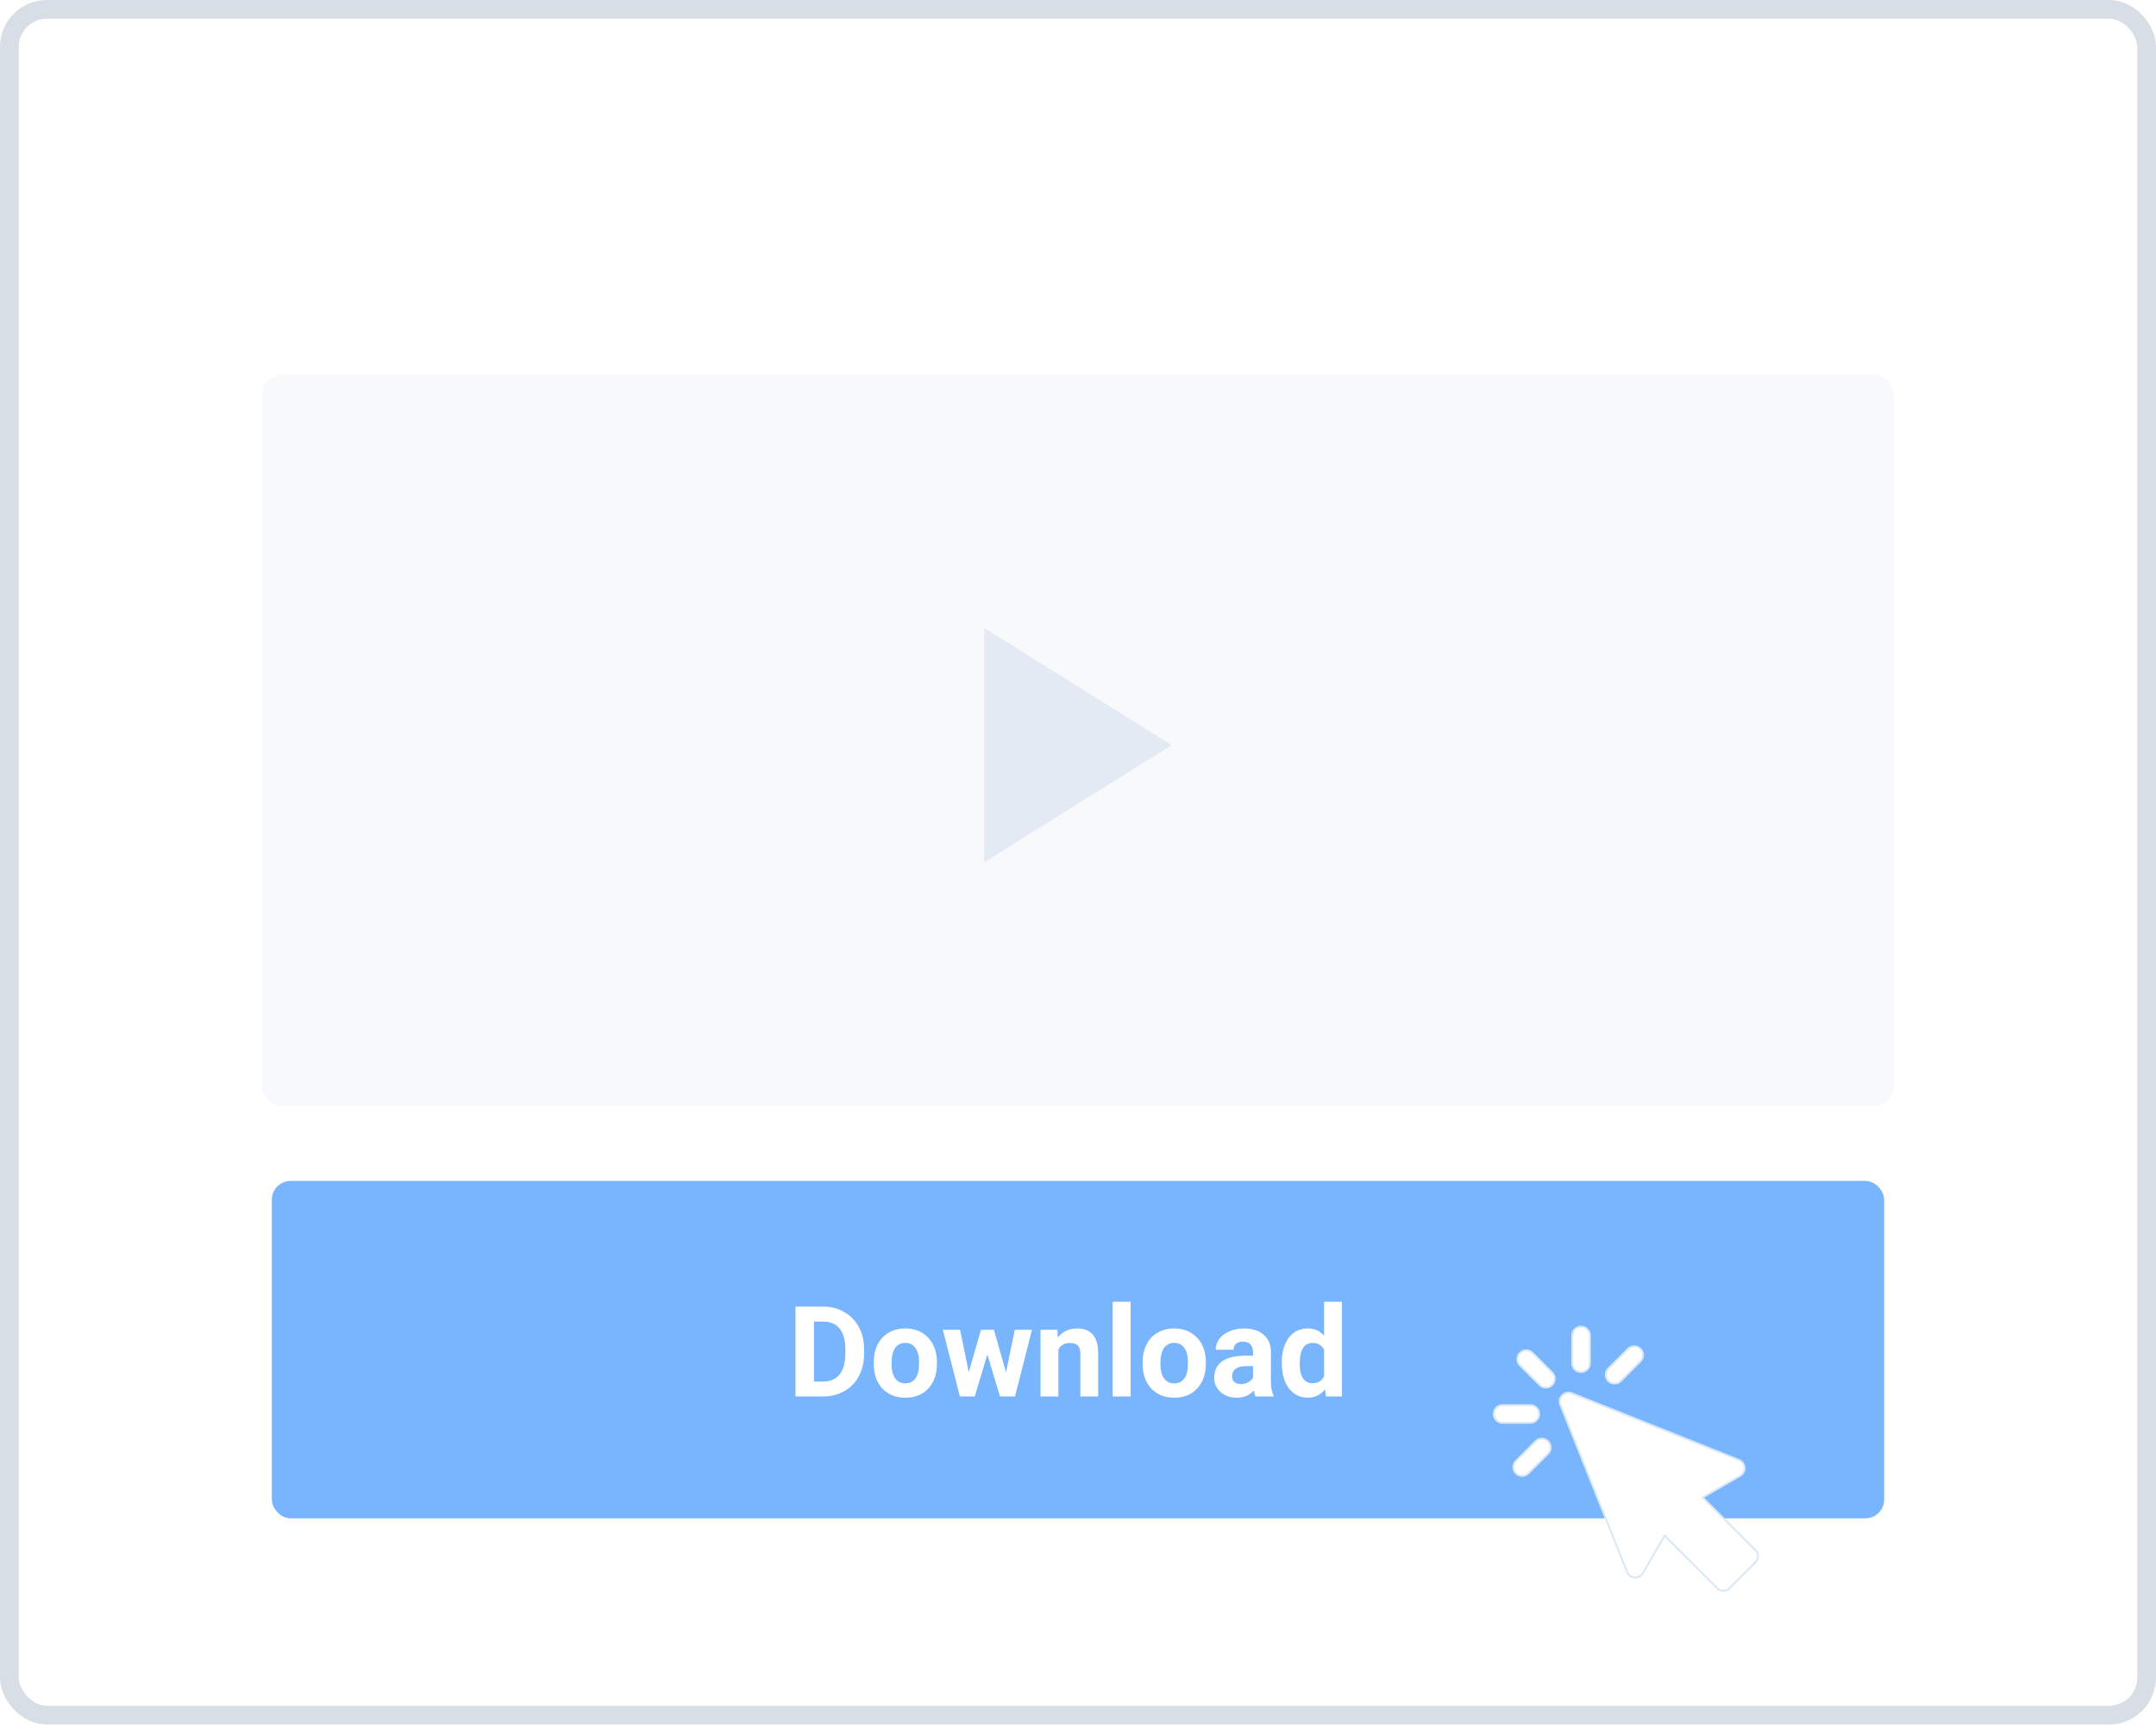 <?xml version="1.0"?>
<svg width="230" height="185" xmlns="http://www.w3.org/2000/svg" xmlns:svg="http://www.w3.org/2000/svg">
 <defs>
  <filter color-interpolation-filters="sRGB" filterUnits="userSpaceOnUse" height="64.25" id="filter0_dd" width="65.73" x="137.9" y="120.09">
   <feFlood flood-opacity="0" result="BackgroundImageFix"/>
   <feColorMatrix in="SourceAlpha" type="matrix" values="0 0 0 0 0 0 0 0 0 0 0 0 0 0 0 0 0 0 127 0"/>
   <feOffset dx="-5.94" dy="-4.45"/>
   <feGaussianBlur stdDeviation="8.16"/>
   <feColorMatrix type="matrix" values="0 0 0 0 0 0 0 0 0 0.461 0 0 0 0 1 0 0 0 0.17 0"/>
   <feBlend in2="BackgroundImageFix"/>
   <feColorMatrix in="SourceAlpha" type="matrix" values="0 0 0 0 0 0 0 0 0 0 0 0 0 0 0 0 0 0 127 0"/>
   <feOffset dx="5.03" dy="5.03"/>
   <feGaussianBlur stdDeviation="5.03"/>
   <feColorMatrix type="matrix" values="0 0 0 0 0.383 0 0 0 0 0.361 0 0 0 0 0.361 0 0 0 0.08 0"/>
   <feBlend in2="effect1_dropShadow"/>
   <feBlend in="SourceGraphic" in2="effect2_dropShadow"/>
  </filter>
 </defs>
 <g class="layer">
  <title>Layer 1</title>
  <rect fill="white" height="182" id="svg_1" rx="4" stroke="#D8DEE5" stroke-width="2" width="228" x="1" y="1"/>
  <rect fill="#B8C3D2" height="78" id="svg_2" opacity="0.1" rx="2" width="174" x="28" y="40"/>
  <path clip-rule="evenodd" d="m125,79.5l-20,12.5l0,-25l20,12.5z" fill="#DCE4F0" fill-rule="evenodd" id="svg_3" opacity="0.7"/>
  <rect fill="#79B5FC" height="36" id="svg_4" rx="2" width="172" x="29" y="126"/>
  <g filter="url(#filter0_dd)" id="svg_5">
   <path clip-rule="evenodd" d="m169.58,145.81c0.52,0 0.94,-0.42 0.94,-0.94l0,-2.96c0,-0.52 -0.42,-0.94 -0.94,-0.94c-0.52,0 -0.95,0.42 -0.95,0.94l0,2.96c0,0.52 0.43,0.94 0.95,0.94zm-6.52,-2.04c0.37,-0.37 0.97,-0.37 1.34,0l2.09,2.1c0.37,0.36 0.37,0.96 0,1.33c-0.18,0.18 -0.43,0.27 -0.67,0.27c-0.24,0 -0.48,-0.09 -0.66,-0.27l-2.1,-2.1c-0.37,-0.36 -0.37,-0.96 0,-1.33zm19.49,15.42l5.61,5.61c0.37,0.37 0.37,0.97 0,1.33l-2.74,2.74c-0.17,0.18 -0.41,0.28 -0.66,0.28c-0.25,0 -0.49,-0.1 -0.67,-0.28l-5.61,-5.61l-2.31,4c-0.18,0.32 -0.52,0.5 -0.88,0.47c-0.36,-0.02 -0.68,-0.25 -0.81,-0.59l-7.12,-17.84c-0.14,-0.35 -0.05,-0.75 0.21,-1.02c0.27,-0.26 0.67,-0.34 1.02,-0.21l17.84,7.12c0.33,0.14 0.57,0.45 0.59,0.81c0.03,0.36 -0.15,0.7 -0.47,0.88l-4,2.31zm-17.45,-8.9c0,-0.52 -0.42,-0.95 -0.94,-0.95l-2.96,0c-0.52,0 -0.94,0.43 -0.94,0.95c0,0.52 0.42,0.94 0.94,0.94l2.96,0c0.52,0 0.94,-0.42 0.94,-0.94zm-2.47,5l2.09,-2.1c0.37,-0.36 0.97,-0.36 1.34,0c0.36,0.37 0.36,0.97 0,1.34l-2.1,2.09c-0.18,0.19 -0.43,0.28 -0.67,0.28c-0.24,0 -0.48,-0.09 -0.66,-0.28c-0.37,-0.37 -0.37,-0.96 0,-1.33zm11.19,-8.53c-0.19,0.19 -0.43,0.28 -0.67,0.28c-0.24,0 -0.48,-0.09 -0.66,-0.28c-0.37,-0.36 -0.37,-0.96 0,-1.33l2.09,-2.09c0.37,-0.37 0.96,-0.37 1.33,0c0.37,0.37 0.37,0.96 0,1.33l-2.09,2.09z" fill="white" fill-rule="evenodd" id="svg_6"/>
   <path d="m164.4,143.77l0.07,-0.07l0,0l-0.07,0.07zm-1.34,0l-0.07,-0.07l0,0l0.07,0.07zm3.43,2.1l-0.07,0.07l0,0l0.07,-0.07zm-1.33,1.33l-0.07,0.07l0,0l0.07,-0.07zm-2.1,-2.1l-0.07,0.08l0,0l0.07,-0.08zm25.1,19.7l-0.07,0.07l0,0l0.07,-0.07zm-5.61,-5.61l-0.05,-0.08l-0.11,0.06l0.09,0.09l0.07,-0.07zm5.61,6.94l0.07,0.08l0,0l-0.07,-0.08zm-2.74,2.74l-0.07,-0.07l0,0l0.07,0.07zm-1.33,0l0.07,-0.07l0,0l-0.07,0.07zm-5.61,-5.61l0.07,-0.07l-0.09,-0.09l-0.06,0.11l0.08,0.05zm-2.31,4l-0.08,-0.04l0,0l0.08,0.04zm-0.88,0.47l0,-0.1l0,0l0,0.1zm-0.81,-0.59l-0.09,0.04l0,0l0.09,-0.04zm-7.12,-17.84l0.1,-0.04l0,0l-0.1,0.04zm0.21,-1.02l-0.07,-0.07l0,0l0.07,0.07zm1.02,-0.21l-0.04,0.1l0,0l0.04,-0.1zm17.84,7.12l-0.04,0.09l0,0l0.04,-0.09zm0.59,0.81l-0.1,0.01l0,0l0.1,-0.01zm-0.47,0.88l-0.05,-0.08l0,0l0.05,0.08zm-22.39,-5.65l0,0.1l0,0l0,-0.1zm0.56,1.96l-0.07,-0.07l0,0l0.07,0.07zm-2.09,2.1l-0.07,-0.07l0,0l0.07,0.07zm3.43,-2.1l0.07,-0.07l0,0l-0.07,0.07zm0,1.34l0.07,0.07l0,0l-0.07,-0.07zm-2.1,2.09l-0.07,-0.07l0,0l0.07,0.07zm-1.33,0l-0.07,0.07l0,0l0.07,-0.07zm11.19,-9.86l0.07,0.08l0,0l-0.07,-0.08zm-1.33,0l-0.08,0.08l0,0l0.08,-0.08zm0,-1.33l0.07,0.07l0,0l-0.07,-0.07zm2.09,-2.09l-0.07,-0.07l0,0l0.07,0.07zm1.33,0l0.07,-0.07l0,0l-0.07,0.07zm0,1.33l-0.07,-0.07l0,0l0.07,0.07zm-5.49,0.2c0,0.47 -0.38,0.84 -0.84,0.84l0,0.2c0.57,0 1.04,-0.46 1.04,-1.04l-0.2,0zm0,-2.96l0,2.96l0.2,0l0,-2.96l-0.2,0zm-0.84,-0.84c0.46,0 0.84,0.37 0.84,0.84l0.2,0c0,-0.58 -0.47,-1.04 -1.04,-1.04l0,0.2zm-0.84,0.84c0,-0.47 0.37,-0.84 0.84,-0.84l0,-0.2c-0.58,0 -1.05,0.46 -1.05,1.04l0.21,0zm0,2.96l0,-2.96l-0.21,0l0,2.96l0.21,0zm0.84,0.84c-0.47,0 -0.84,-0.37 -0.84,-0.84l-0.21,0c0,0.58 0.47,1.04 1.05,1.04l0,-0.2zm-5.11,-2.01c-0.41,-0.41 -1.07,-0.41 -1.48,0l0.14,0.14c0.33,-0.33 0.87,-0.33 1.19,0l0.15,-0.14zm2.09,2.09l-2.09,-2.09l-0.15,0.14l2.1,2.1l0.14,-0.15zm0,1.48c0.41,-0.41 0.41,-1.07 0,-1.48l-0.14,0.15c0.33,0.33 0.33,0.86 0,1.19l0.14,0.14zm-0.74,0.3c0.27,0 0.54,-0.1 0.74,-0.3l-0.14,-0.14c-0.17,0.16 -0.38,0.24 -0.6,0.24l0,0.2zm-0.73,-0.3c0.2,0.2 0.47,0.3 0.73,0.3l0,-0.2c-0.21,0 -0.43,-0.08 -0.59,-0.24l-0.14,0.14zm-2.1,-2.09l2.1,2.09l0.14,-0.14l-2.1,-2.1l-0.14,0.15zm0,-1.48c-0.41,0.41 -0.41,1.07 0,1.48l0.14,-0.15c-0.33,-0.32 -0.33,-0.86 0,-1.19l-0.14,-0.14zm25.24,21.03l-5.61,-5.61l-0.14,0.14l5.61,5.61l0.14,-0.14zm0,1.48c0.41,-0.41 0.41,-1.07 0,-1.48l-0.14,0.14c0.33,0.33 0.33,0.87 0,1.19l0.14,0.15zm-2.74,2.73l2.74,-2.73l-0.14,-0.15l-2.74,2.74l0.14,0.14zm-0.73,0.31c0.27,0 0.54,-0.11 0.73,-0.31l-0.14,-0.14c-0.16,0.16 -0.37,0.25 -0.59,0.25l0,0.2zm-0.74,-0.31c0.2,0.2 0.46,0.31 0.74,0.31l0,-0.2c-0.23,0 -0.44,-0.09 -0.6,-0.25l-0.14,0.14zm-5.61,-5.6l5.61,5.6l0.14,-0.14l-5.61,-5.61l-0.14,0.15zm-2.15,3.97l2.31,-4l-0.17,-0.1l-2.31,4.01l0.17,0.09zm-0.98,0.52c0.4,0.03 0.78,-0.17 0.98,-0.52l-0.17,-0.09c-0.17,0.27 -0.47,0.44 -0.8,0.41l-0.01,0.2zm-0.89,-0.65c0.14,0.37 0.49,0.63 0.89,0.65l0.01,-0.2c-0.32,-0.02 -0.6,-0.22 -0.72,-0.53l-0.18,0.08zm-7.12,-17.84l7.12,17.84l0.18,-0.08l-7.11,-17.84l-0.19,0.08zm0.23,-1.13c-0.29,0.3 -0.38,0.74 -0.23,1.13l0.19,-0.08c-0.13,-0.31 -0.05,-0.67 0.19,-0.91l-0.15,-0.14zm1.13,-0.23c-0.39,-0.15 -0.83,-0.06 -1.13,0.23l0.15,0.14c0.23,-0.23 0.59,-0.31 0.9,-0.18l0.08,-0.19zm17.84,7.12l-17.84,-7.12l-0.08,0.19l17.84,7.11l0.08,-0.18zm0.65,0.89c-0.03,-0.4 -0.28,-0.74 -0.65,-0.89l-0.08,0.18c0.3,0.13 0.51,0.41 0.53,0.73l0.2,-0.02zm-0.52,0.98c0.35,-0.2 0.55,-0.58 0.52,-0.98l-0.2,0.02c0.02,0.32 -0.14,0.62 -0.42,0.79l0.1,0.17zm-4,2.31l4,-2.31l-0.1,-0.17l-4,2.31l0.1,0.17zm-18.44,-9.84c0.47,0 0.84,0.38 0.84,0.85l0.21,0c0,-0.58 -0.47,-1.05 -1.05,-1.05l0,0.2zm-2.96,0l2.96,0l0,-0.2l-2.96,0l0,0.2zm-0.84,0.85c0,-0.47 0.38,-0.85 0.84,-0.85l0,-0.2c-0.58,0 -1.04,0.47 -1.04,1.05l0.2,0zm0.84,0.84c-0.46,0 -0.84,-0.38 -0.84,-0.84l-0.2,0c0,0.57 0.46,1.04 1.04,1.04l0,-0.2zm2.96,0l-2.96,0l0,0.2l2.96,0l0,-0.2zm0.84,-0.84c0,0.46 -0.37,0.84 -0.84,0.84l0,0.2c0.58,0 1.05,-0.47 1.05,-1.04l-0.21,0zm-0.35,2.83l-2.09,2.1l0.14,0.14l2.09,-2.09l-0.14,-0.15zm1.48,0c-0.41,-0.4 -1.07,-0.4 -1.48,0l0.14,0.15c0.33,-0.33 0.87,-0.33 1.19,0l0.15,-0.15zm0,1.48c0.4,-0.41 0.4,-1.07 0,-1.48l-0.15,0.15c0.33,0.32 0.33,0.86 0,1.19l0.15,0.14zm-2.1,2.09l2.1,-2.09l-0.15,-0.14l-2.09,2.09l0.14,0.14zm-0.74,0.31c0.27,0 0.54,-0.1 0.74,-0.31l-0.14,-0.14c-0.17,0.17 -0.38,0.25 -0.6,0.25l0,0.2zm-0.73,-0.31c0.2,0.21 0.47,0.31 0.73,0.31l0,-0.2c-0.21,0 -0.43,-0.08 -0.59,-0.25l-0.14,0.14zm0,-1.47c-0.41,0.41 -0.41,1.07 0,1.47l0.14,-0.14c-0.33,-0.33 -0.33,-0.86 0,-1.19l-0.14,-0.14zm10.59,-8.08c0.27,0 0.54,-0.1 0.74,-0.3l-0.14,-0.15c-0.17,0.17 -0.38,0.25 -0.6,0.25l0,0.2zm-0.74,-0.3c0.21,0.2 0.47,0.3 0.74,0.3l0,-0.2c-0.21,0 -0.43,-0.08 -0.59,-0.25l-0.15,0.15zm0,-1.48c-0.4,0.41 -0.4,1.07 0,1.48l0.15,-0.15c-0.33,-0.32 -0.33,-0.86 0,-1.19l-0.15,-0.14zm2.1,-2.09l-2.1,2.09l0.15,0.14l2.09,-2.09l-0.14,-0.14zm1.47,0c-0.41,-0.41 -1.07,-0.41 -1.47,0l0.14,0.14c0.33,-0.33 0.86,-0.33 1.19,0l0.14,-0.14zm0,1.47c0.41,-0.4 0.41,-1.07 0,-1.47l-0.14,0.14c0.33,0.33 0.33,0.86 0,1.19l0.14,0.14zm-2.09,2.1l2.09,-2.1l-0.14,-0.14l-2.09,2.09l0.14,0.15z" fill="#D9E7F7" id="svg_7"/>
  </g>
  <path d="m84.86,149l0,-9.59l2.95,0c0.84,0 1.59,0.19 2.25,0.58c0.67,0.37 1.19,0.91 1.57,1.61c0.37,0.7 0.55,1.5 0.55,2.39l0,0.44c0,0.89 -0.18,1.68 -0.55,2.38c-0.36,0.69 -0.88,1.23 -1.55,1.61c-0.66,0.38 -1.42,0.58 -2.25,0.58l-2.97,0zm1.97,-7.99l0,6.4l0.96,0c0.77,0 1.36,-0.25 1.77,-0.75c0.41,-0.51 0.61,-1.23 0.62,-2.17l0,-0.51c0,-0.97 -0.2,-1.71 -0.6,-2.21c-0.41,-0.51 -1,-0.76 -1.77,-0.76l-0.98,0zm6.38,4.36c0,-0.71 0.13,-1.34 0.4,-1.89c0.28,-0.55 0.67,-0.98 1.18,-1.28c0.51,-0.3 1.1,-0.46 1.78,-0.46c0.96,0 1.75,0.3 2.35,0.89c0.61,0.58 0.95,1.38 1.02,2.39l0.01,0.49c0,1.09 -0.3,1.97 -0.91,2.63c-0.61,0.66 -1.43,0.99 -2.46,0.99c-1.02,0 -1.84,-0.33 -2.46,-0.99c-0.61,-0.65 -0.91,-1.55 -0.91,-2.68l0,-0.09zm1.9,0.14c0,0.68 0.13,1.19 0.38,1.55c0.25,0.36 0.62,0.54 1.09,0.54c0.46,0 0.82,-0.18 1.08,-0.53c0.26,-0.35 0.39,-0.92 0.39,-1.7c0,-0.66 -0.13,-1.18 -0.39,-1.54c-0.26,-0.36 -0.62,-0.55 -1.09,-0.55c-0.47,0 -0.83,0.19 -1.08,0.55c-0.25,0.36 -0.38,0.92 -0.38,1.68zm12.21,0.9l0.94,-4.53l1.83,0l-1.81,7.12l-1.6,0l-1.35,-4.48l-1.35,4.48l-1.58,0l-1.82,-7.12l1.84,0l0.93,4.53l1.3,-4.53l1.38,0l1.29,4.53zm5.48,-4.53l0.05,0.82c0.51,-0.64 1.2,-0.96 2.05,-0.96c0.76,0 1.32,0.23 1.69,0.67c0.37,0.44 0.56,1.1 0.56,1.99l0,4.6l-1.9,0l0,-4.56c0,-0.4 -0.09,-0.69 -0.26,-0.87c-0.18,-0.19 -0.47,-0.28 -0.88,-0.28c-0.53,0 -0.94,0.23 -1.2,0.69l0,5.02l-1.91,0l0,-7.12l1.8,0zm7.81,7.12l-1.91,0l0,-10.11l1.91,0l0,10.11zm1.28,-3.63c0,-0.71 0.14,-1.34 0.41,-1.89c0.27,-0.55 0.66,-0.98 1.17,-1.28c0.51,-0.3 1.11,-0.46 1.78,-0.46c0.97,0 1.75,0.3 2.35,0.89c0.62,0.58 0.96,1.38 1.03,2.39l0.01,0.49c0,1.09 -0.31,1.97 -0.92,2.63c-0.61,0.66 -1.43,0.99 -2.45,0.99c-1.03,0 -1.85,-0.33 -2.47,-0.99c-0.61,-0.65 -0.91,-1.55 -0.91,-2.68l0,-0.09zm1.9,0.14c0,0.68 0.13,1.19 0.38,1.55c0.26,0.36 0.62,0.54 1.1,0.54c0.46,0 0.82,-0.18 1.08,-0.53c0.26,-0.35 0.38,-0.92 0.38,-1.7c0,-0.66 -0.12,-1.18 -0.38,-1.54c-0.26,-0.36 -0.63,-0.55 -1.1,-0.55c-0.46,0 -0.82,0.19 -1.08,0.55c-0.25,0.36 -0.38,0.92 -0.38,1.68zm10.15,3.49c-0.09,-0.17 -0.15,-0.38 -0.19,-0.64c-0.46,0.52 -1.06,0.77 -1.8,0.77c-0.7,0 -1.28,-0.2 -1.74,-0.6c-0.46,-0.41 -0.68,-0.92 -0.68,-1.53c0,-0.76 0.28,-1.34 0.83,-1.74c0.57,-0.4 1.38,-0.61 2.43,-0.61l0.88,0l0,-0.41c0,-0.33 -0.09,-0.59 -0.26,-0.79c-0.16,-0.2 -0.43,-0.3 -0.79,-0.3c-0.33,0 -0.58,0.08 -0.76,0.23c-0.18,0.16 -0.27,0.37 -0.27,0.63l-1.9,0c0,-0.41 0.12,-0.79 0.38,-1.14c0.25,-0.35 0.61,-0.63 1.08,-0.82c0.46,-0.21 0.98,-0.31 1.56,-0.31c0.88,0 1.58,0.23 2.09,0.67c0.52,0.44 0.78,1.06 0.78,1.86l0,3.08c0,0.68 0.1,1.19 0.28,1.54l0,0.11l-1.92,0zm-1.57,-1.32c0.28,0 0.54,-0.06 0.77,-0.19c0.24,-0.12 0.42,-0.29 0.53,-0.5l0,-1.23l-0.71,0c-0.96,0 -1.46,0.33 -1.52,0.99l-0.01,0.11c0,0.24 0.08,0.43 0.25,0.59c0.17,0.15 0.4,0.23 0.69,0.23zm4.37,-2.3c0,-1.11 0.25,-1.99 0.75,-2.65c0.5,-0.66 1.18,-0.99 2.05,-0.99c0.69,0 1.26,0.26 1.71,0.78l0,-3.63l1.91,0l0,10.11l-1.71,0l-0.1,-0.76c-0.47,0.6 -1.08,0.89 -1.83,0.89c-0.83,0 -1.51,-0.33 -2.02,-0.99c-0.5,-0.66 -0.76,-1.58 -0.76,-2.76zm1.91,0.14c0,0.67 0.11,1.18 0.35,1.54c0.23,0.35 0.57,0.53 1.01,0.53c0.59,0 1,-0.25 1.24,-0.74l0,-2.82c-0.23,-0.49 -0.64,-0.74 -1.23,-0.74c-0.91,0 -1.37,0.74 -1.37,2.23z" fill="white" id="svg_8"/>
 </g>
</svg>